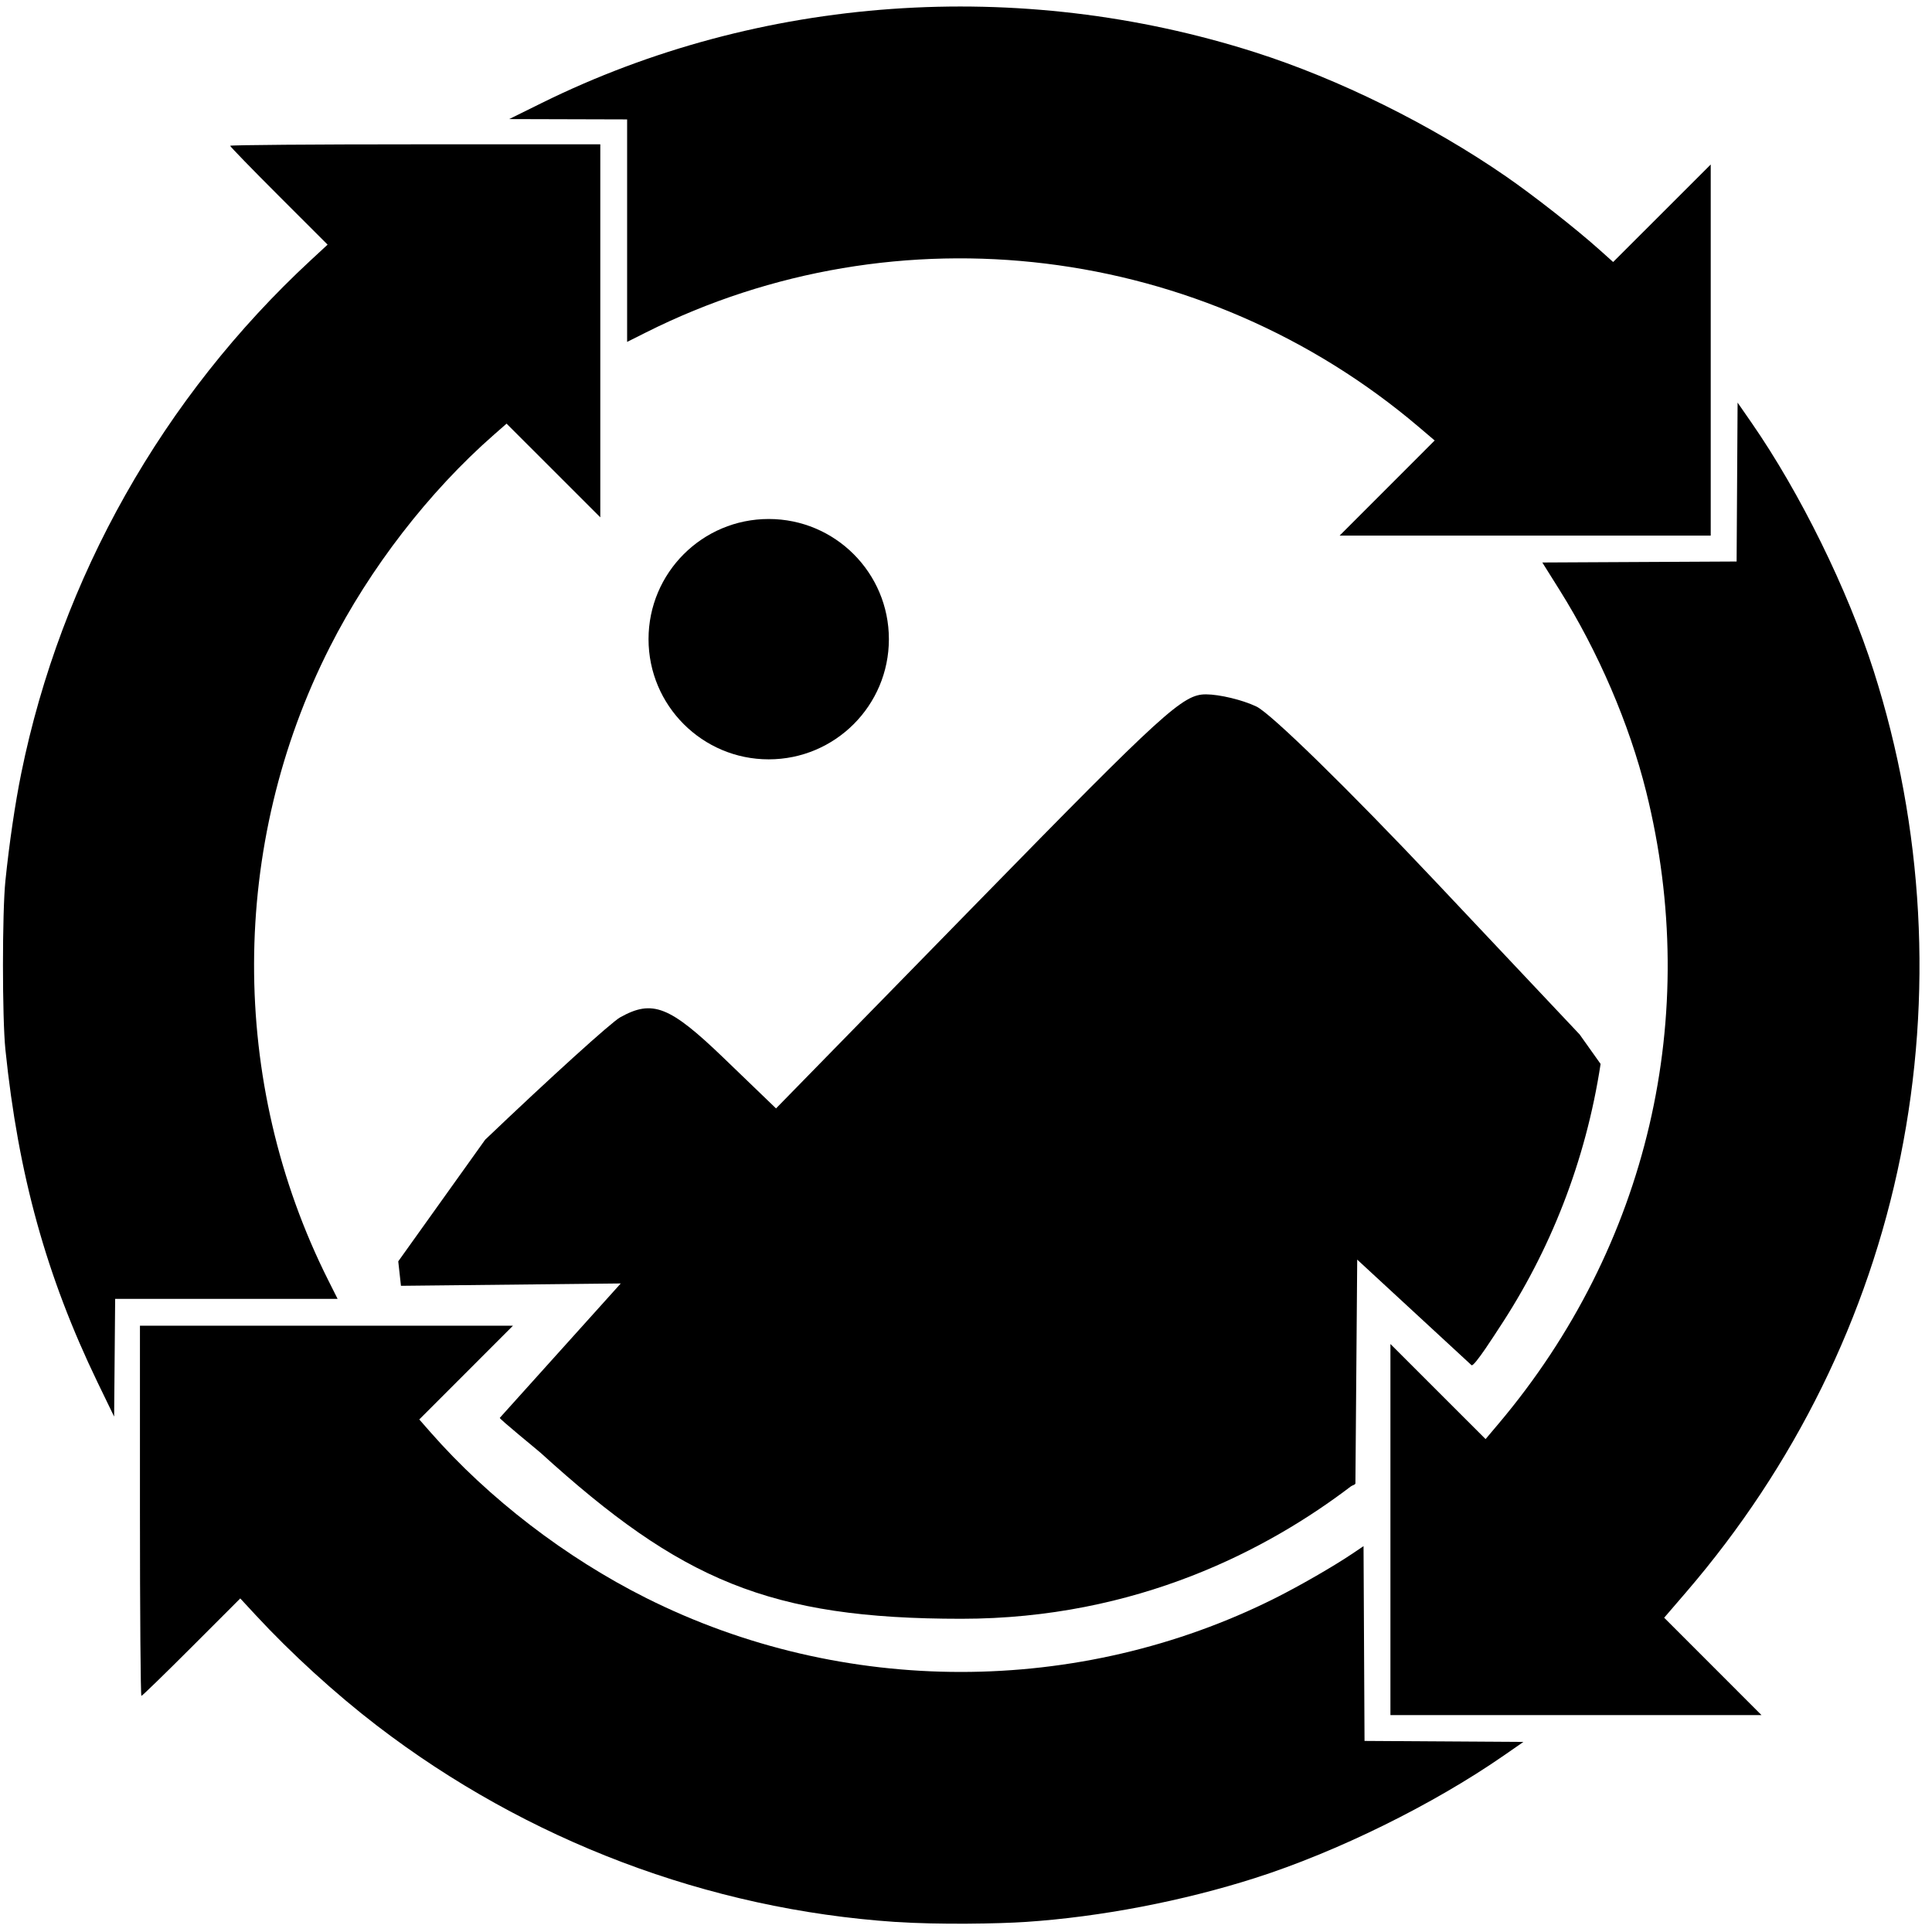 <?xml version="1.0" encoding="UTF-8"?>
<!-- Created with Inkscape (http://www.inkscape.org/) -->
<svg width="400" height="400" version="1.1" viewBox="0 0 105.83 105.83" xml:space="preserve" xmlns="http://www.w3.org/2000/svg"><g transform="translate(-1132.6 3720)"><path transform="translate(1145.1 -3777.6)" d="m36.559 162.88c-10.263-0.69-20.2-4.452-28.418-10.759-2.27-1.742-4.691-3.95-6.638-6.053l-0.842-0.91-2.668 2.669c-1.467 1.468-2.704 2.669-2.747 2.669-0.044 0-0.08-4.562-0.08-10.138v-10.138h20.432l-5.131 5.134 0.623 0.71c3.171 3.614 7.399 6.862 11.809 9.072 10.766 5.397 23.694 5.399 34.455 4e-3 1.333-0.668 3.217-1.754 4.234-2.44l0.603-0.407 0.054 10.67 8.704 0.055-1.088 0.754c-3.876 2.685-9.117 5.266-13.604 6.699-3.97 1.268-8.481 2.133-12.554 2.406-1.495 0.1-4.761 0.16-7.144-2e-5zm27.105-21.496v-10.163l5.212 5.209 0.713-0.845c8.187-9.702 11.141-22.351 8.084-34.621-0.924-3.71-2.623-7.664-4.751-11.056l-0.938-1.496 10.643-0.054 0.027-4.352 0.027-4.352 0.759 1.095c2.667 3.848 5.267 9.13 6.694 13.597 2.742 8.585 3.25 17.803 1.467 26.625-1.77 8.755-5.797 16.936-11.735 23.84l-1.207 1.403 2.666 2.667 2.666 2.668h-20.327zm-70.824-8.07c-2.802-5.807-4.336-11.347-5.044-18.221-0.178-1.728-0.178-7.517 0-9.245 0.214-2.08 0.532-4.235 0.865-5.876 2.178-10.725 7.761-20.618 15.874-28.129l0.91-0.842-2.669-2.668c-1.468-1.467-2.669-2.704-2.669-2.747 0-0.044 4.562-0.08 10.138-0.08h10.138v20.432l-2.567-2.566-2.567-2.566-0.71 0.623c-3.545 3.11-6.778 7.293-8.966 11.605-5.506 10.847-5.543 23.833-0.098 34.683l0.518 1.032h-12.185l-0.028 3.224-0.028 3.224zm70.645-48.98 2.603-2.605-0.87-0.74c-11.824-10.047-28.553-12.093-42.334-5.178l-1.032 0.518v-12.188l-6.461-0.018 1.786-0.882c11.946-5.902 26.133-6.909 39.081-2.774 4.588 1.465 9.619 3.954 13.723 6.788 1.516 1.047 3.838 2.867 5.115 4.01l0.768 0.687 5.345-5.341v20.327h-20.327z"/><path transform="translate(1145.1 -3777.6)" d="m53.557 95.635c-1.255-5e-3 -2.285 0.933-12.458 11.338l-11.09 11.343-2.864-2.758c-2.962-2.852-3.901-3.221-5.671-2.232l-5.17e-4 -5.2e-4c-0.489 0.273-3.818 3.29-7.399 6.706l-4.759 6.662 0.148 1.34 12.04-0.129-6.626 7.362c-0.042 0.047 2.064 1.76 2.24 1.919 7.674 6.975 12.518 9.087 23.042 9.087 9.638 7e-5 16.823-3.814 21.344-7.256 0.082-0.062 0.269-0.089 0.243-0.187l0.098-12.231 6.262 5.783c0.135 0.125 1.385-1.848 1.487-2.002 2.816-4.248 4.768-9.16 5.583-14.499l-1.149-1.617-7.836-8.313c-4.802-5.094-9.076-9.272-9.868-9.648-0.768-0.365-2.013-0.664-2.765-0.668z"/><circle transform="translate(1145.1 -3777.6)" cx="29.608" cy="92.612" r="6.583"/></g></svg>
